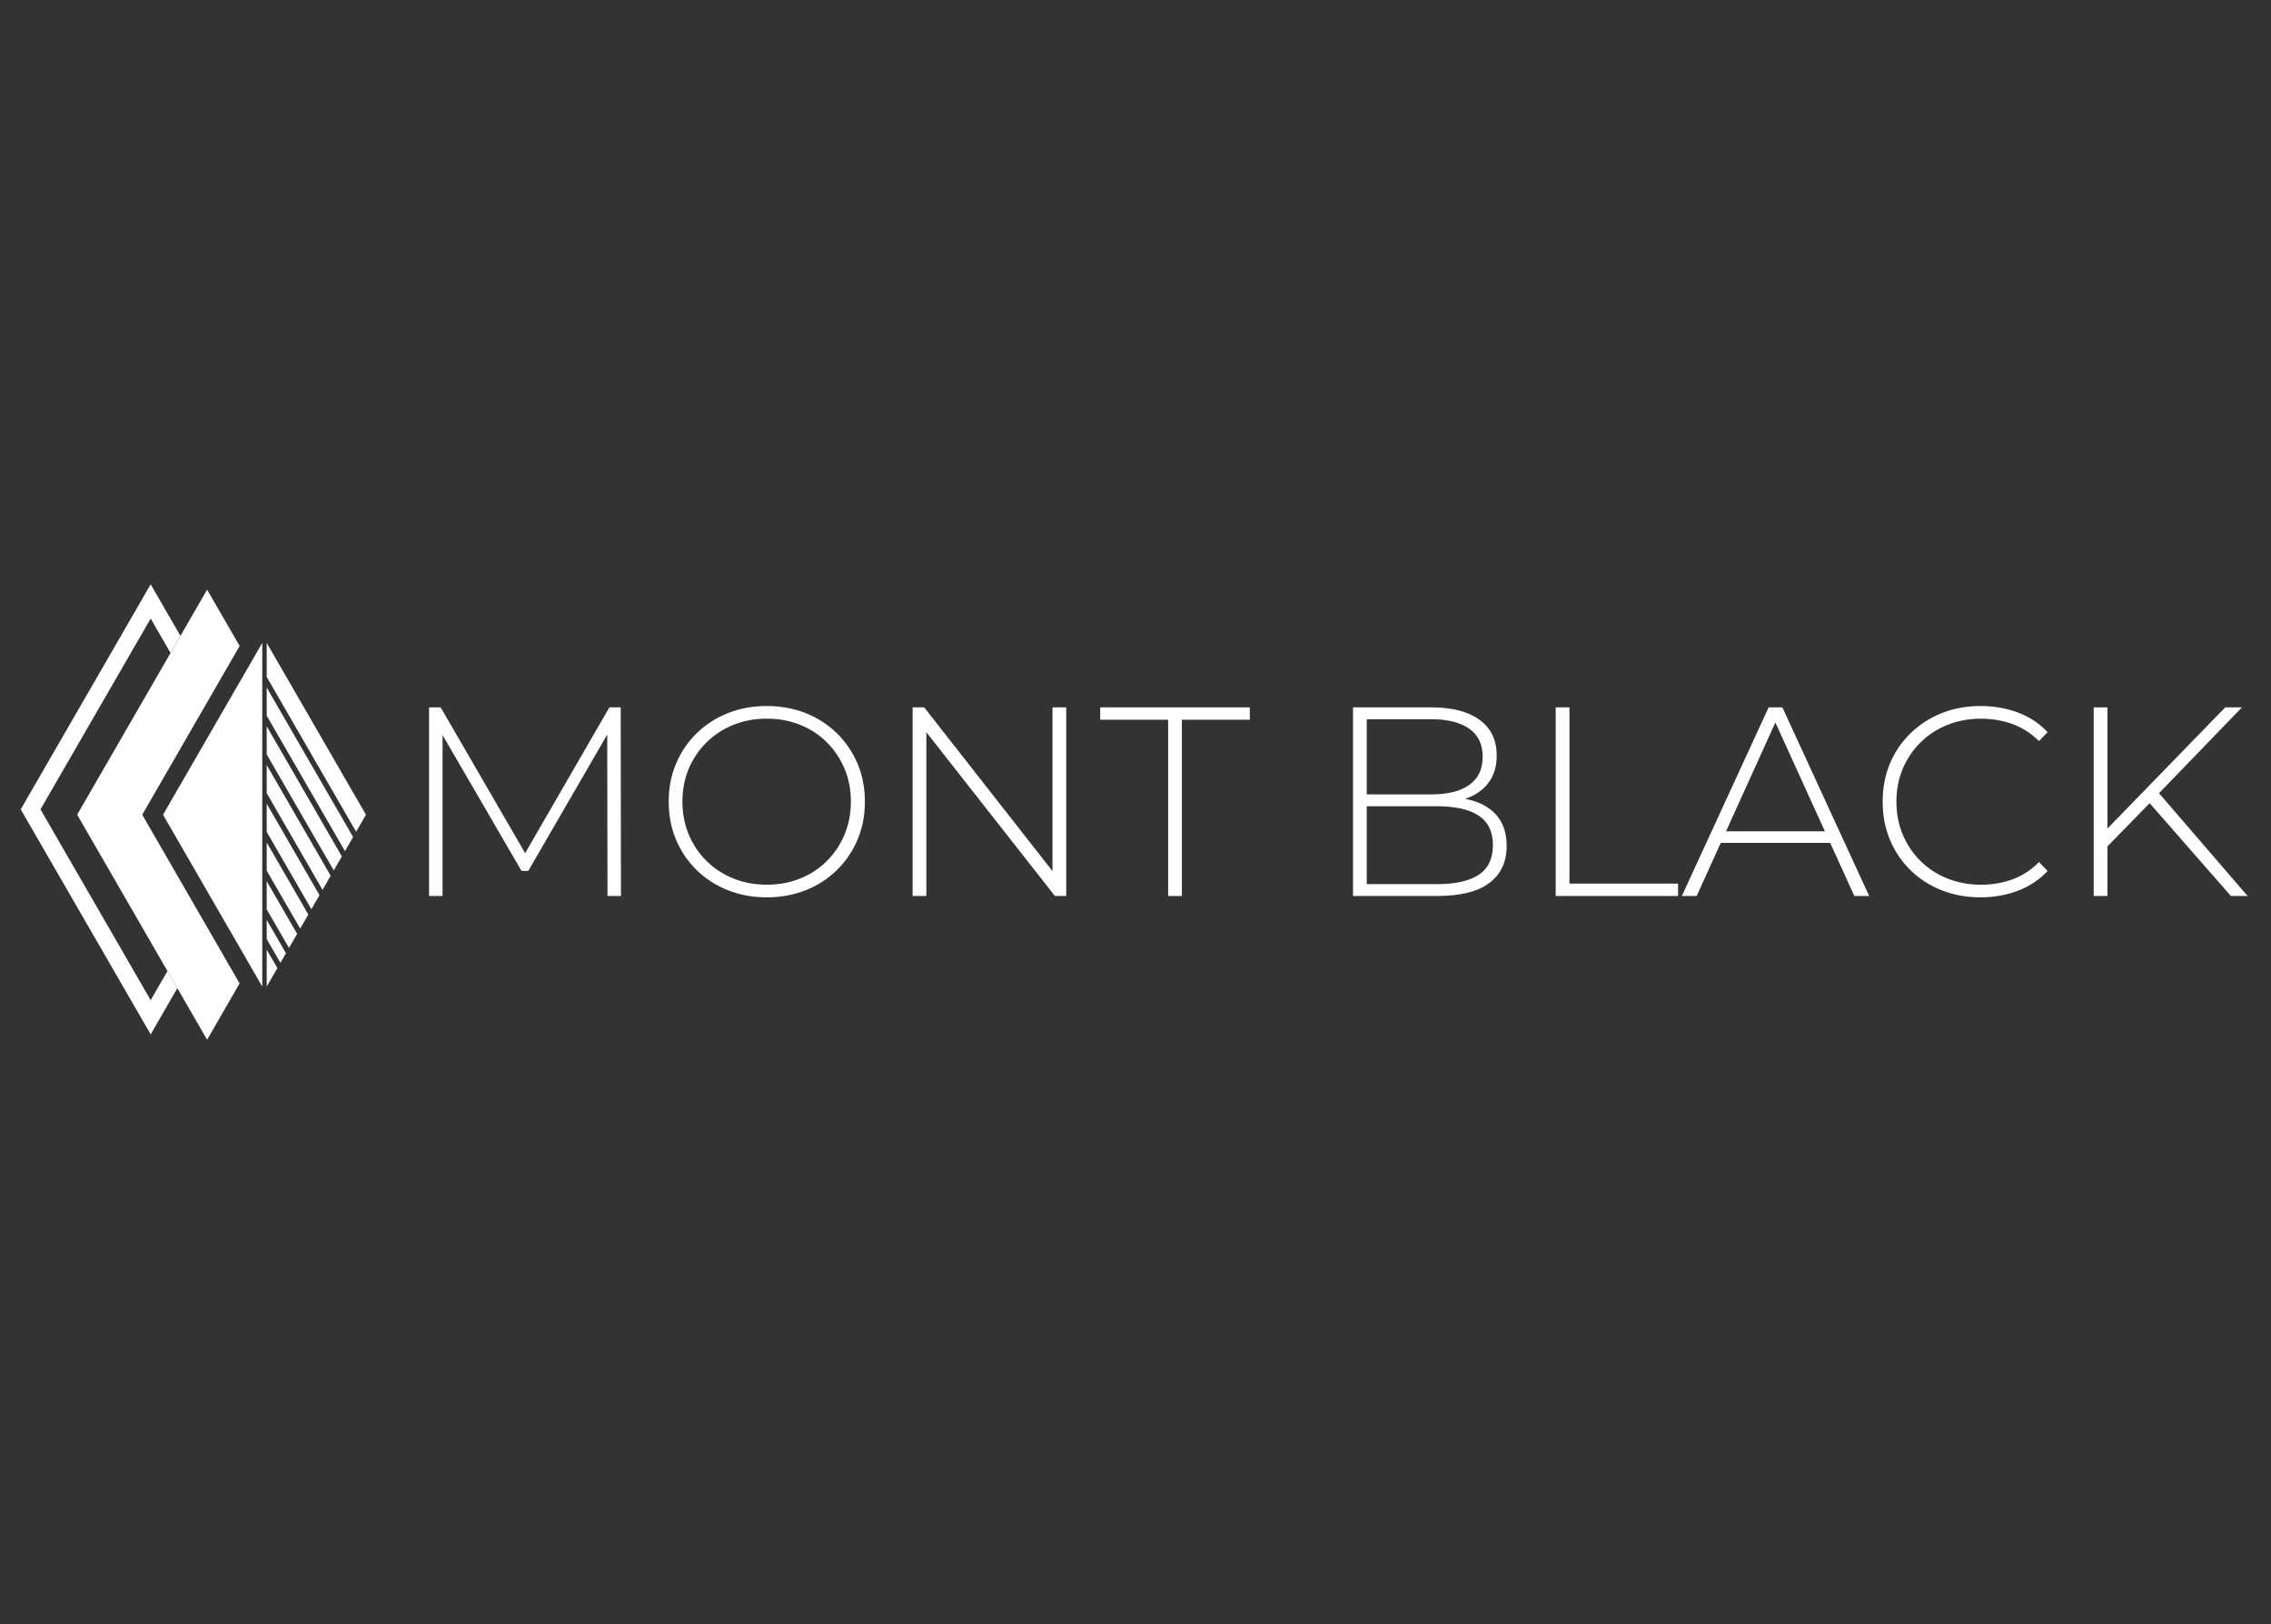 <svg xmlns="http://www.w3.org/2000/svg" xmlns:xlink="http://www.w3.org/1999/xlink" id="Layer_1" x="0px" y="0px" viewBox="0 0 2560 1831" style="enable-background:new 0 0 2560 1831;" xml:space="preserve"><rect x="0" y="0" width="2560" height="1831" fill="#333333" stroke="none"/><style type="text/css">	.st0{fill:#FFFFFF;}	.st1{fill-rule:evenodd;clip-rule:evenodd;fill:#FFFFFF;}	.st2{fill:none;stroke:#FFFFFF;stroke-width:5;stroke-miterlimit:10;}	.st3{enable-background:new    ;}	.st4{clip-path:url(#SVGID_00000088846007805684471710000012188680388023963058_);fill:#FFFFFF;}	.st5{clip-path:url(#SVGID_00000151513545198134917250000017148036258025907358_);fill:#FFFFFF;}	.st6{clip-path:url(#SVGID_00000008829369184508229600000011194338400339171716_);fill:#FFFFFF;}	.st7{clip-path:url(#SVGID_00000121985942607585869020000002909886974065925504_);fill:#FFFFFF;}	.st8{clip-path:url(#SVGID_00000125600929852739747360000008318242537236525240_);fill:#FFFFFF;}	.st9{clip-path:url(#SVGID_00000030472737973720453310000011774433545703454363_);fill:#FFFFFF;}	.st10{fill:none;stroke:#FFFFFF;stroke-width:1.842;}	.st11{fill:#FFFCE2;}	.st12{fill-rule:evenodd;clip-rule:evenodd;fill:#FFFCE2;}	.st13{fill:#0F2D53;}	.st14{fill:#007852;}	.st15{fill:none;stroke:#0F2D53;stroke-width:1.842;}	.st16{fill:#30912D;}	.st17{fill:none;stroke:#001E7F;stroke-width:5;stroke-miterlimit:10;}	.st18{fill:#001E7F;}	.st19{fill:#035316;}	.st20{fill:#E4B77C;}	.st21{fill:#005F71;}	.st22{clip-path:url(#SVGID_00000160896953743021589920000011309326240913461639_);fill:#9D755C;}	.st23{clip-path:url(#SVGID_00000160896953743021589920000011309326240913461639_);fill:#9C745B;}	.st24{clip-path:url(#SVGID_00000160896953743021589920000011309326240913461639_);fill:#9B735B;}	.st25{clip-path:url(#SVGID_00000160896953743021589920000011309326240913461639_);fill:#9A735A;}	.st26{clip-path:url(#SVGID_00000160896953743021589920000011309326240913461639_);fill:#99725A;}	.st27{clip-path:url(#SVGID_00000160896953743021589920000011309326240913461639_);fill:#987159;}	.st28{clip-path:url(#SVGID_00000160896953743021589920000011309326240913461639_);fill:#977058;}	.st29{clip-path:url(#SVGID_00000160896953743021589920000011309326240913461639_);fill:#966F58;}	.st30{clip-path:url(#SVGID_00000160896953743021589920000011309326240913461639_);fill:#946F57;}	.st31{clip-path:url(#SVGID_00000160896953743021589920000011309326240913461639_);fill:#936E57;}	.st32{clip-path:url(#SVGID_00000160896953743021589920000011309326240913461639_);fill:#926D56;}	.st33{clip-path:url(#SVGID_00000160896953743021589920000011309326240913461639_);fill:#916C55;}	.st34{clip-path:url(#SVGID_00000160896953743021589920000011309326240913461639_);fill:#906B55;}	.st35{clip-path:url(#SVGID_00000160896953743021589920000011309326240913461639_);fill:#8F6B54;}	.st36{clip-path:url(#SVGID_00000160896953743021589920000011309326240913461639_);fill:#8E6A54;}	.st37{clip-path:url(#SVGID_00000160896953743021589920000011309326240913461639_);fill:#8D6953;}	.st38{clip-path:url(#SVGID_00000160896953743021589920000011309326240913461639_);fill:#8C6852;}	.st39{clip-path:url(#SVGID_00000160896953743021589920000011309326240913461639_);fill:#8B6752;}	.st40{clip-path:url(#SVGID_00000042708709557823338780000013896374950286988189_);fill:#8C6852;}	.st41{clip-path:url(#SVGID_00000042708709557823338780000013896374950286988189_);fill:#8B6752;}	.st42{clip-path:url(#SVGID_00000042708709557823338780000013896374950286988189_);fill:#8A6751;}	.st43{clip-path:url(#SVGID_00000042708709557823338780000013896374950286988189_);fill:#896651;}	.st44{clip-path:url(#SVGID_00000042708709557823338780000013896374950286988189_);fill:#886550;}	.st45{clip-path:url(#SVGID_00000042708709557823338780000013896374950286988189_);fill:#87644F;}	.st46{clip-path:url(#SVGID_00000042708709557823338780000013896374950286988189_);fill:#86634F;}	.st47{clip-path:url(#SVGID_00000042708709557823338780000013896374950286988189_);fill:#85634E;}	.st48{clip-path:url(#SVGID_00000042708709557823338780000013896374950286988189_);fill:#84624E;}	.st49{clip-path:url(#SVGID_00000042708709557823338780000013896374950286988189_);fill:#82614D;}	.st50{clip-path:url(#SVGID_00000042708709557823338780000013896374950286988189_);fill:#8F6B54;}	.st51{clip-path:url(#SVGID_00000042708709557823338780000013896374950286988189_);fill:#8E6A54;}	.st52{clip-path:url(#SVGID_00000042708709557823338780000013896374950286988189_);fill:#8D6953;}	.st53{clip-path:url(#SVGID_00000042708709557823338780000013896374950286988189_);fill:#81604D;}	.st54{clip-path:url(#SVGID_00000042708709557823338780000013896374950286988189_);fill:#805F4C;}	.st55{clip-path:url(#SVGID_00000042708709557823338780000013896374950286988189_);fill:#7F5F4B;}	.st56{clip-path:url(#SVGID_00000042708709557823338780000013896374950286988189_);fill:#7E5E4B;}	.st57{clip-path:url(#SVGID_00000042708709557823338780000013896374950286988189_);fill:#7D5D4A;}	.st58{clip-path:url(#SVGID_00000042708709557823338780000013896374950286988189_);fill:#7C5C4A;}	.st59{clip-path:url(#SVGID_00000042708709557823338780000013896374950286988189_);fill:#7B5C49;}	.st60{clip-path:url(#SVGID_00000042708709557823338780000013896374950286988189_);fill:#7A5B48;}	.st61{clip-path:url(#SVGID_00000135655441175091814410000014192096522162761869_);fill:#7C5C4A;}	.st62{clip-path:url(#SVGID_00000135655441175091814410000014192096522162761869_);fill:#7B5C49;}	.st63{clip-path:url(#SVGID_00000135655441175091814410000014192096522162761869_);fill:#7A5B48;}	.st64{clip-path:url(#SVGID_00000135655441175091814410000014192096522162761869_);fill:#795A48;}	.st65{clip-path:url(#SVGID_00000135655441175091814410000014192096522162761869_);fill:#785947;}	.st66{clip-path:url(#SVGID_00000135655441175091814410000014192096522162761869_);fill:#775847;}	.st67{clip-path:url(#SVGID_00000135655441175091814410000014192096522162761869_);fill:#765846;}	.st68{clip-path:url(#SVGID_00000135655441175091814410000014192096522162761869_);fill:#755745;}	.st69{clip-path:url(#SVGID_00000135655441175091814410000014192096522162761869_);fill:#745645;}	.st70{clip-path:url(#SVGID_00000135655441175091814410000014192096522162761869_);fill:#735544;}	.st71{clip-path:url(#SVGID_00000135655441175091814410000014192096522162761869_);fill:#7F5F4B;}	.st72{clip-path:url(#SVGID_00000135655441175091814410000014192096522162761869_);fill:#7E5E4B;}	.st73{clip-path:url(#SVGID_00000135655441175091814410000014192096522162761869_);fill:#7D5D4A;}	.st74{clip-path:url(#SVGID_00000135655441175091814410000014192096522162761869_);fill:#725544;}	.st75{clip-path:url(#SVGID_00000135655441175091814410000014192096522162761869_);fill:#715443;}	.st76{clip-path:url(#SVGID_00000135655441175091814410000014192096522162761869_);fill:#705343;}	.st77{clip-path:url(#SVGID_00000135655441175091814410000014192096522162761869_);fill:#6F5242;}	.st78{clip-path:url(#SVGID_00000135655441175091814410000014192096522162761869_);fill:#6E5141;}	.st79{clip-path:url(#SVGID_00000135655441175091814410000014192096522162761869_);fill:#6D5141;}	.st80{clip-path:url(#SVGID_00000135655441175091814410000014192096522162761869_);fill:#6C5040;}	.st81{clip-path:url(#SVGID_00000011719637102976379420000000984423180483131279_);fill:#6F5242;}	.st82{clip-path:url(#SVGID_00000011719637102976379420000000984423180483131279_);fill:#6E5141;}	.st83{clip-path:url(#SVGID_00000011719637102976379420000000984423180483131279_);fill:#6D5141;}	.st84{clip-path:url(#SVGID_00000011719637102976379420000000984423180483131279_);fill:#6C5040;}	.st85{clip-path:url(#SVGID_00000011719637102976379420000000984423180483131279_);fill:#6B4F40;}	.st86{clip-path:url(#SVGID_00000011719637102976379420000000984423180483131279_);fill:#6A4E3F;}	.st87{clip-path:url(#SVGID_00000011719637102976379420000000984423180483131279_);fill:#694E3F;}	.st88{clip-path:url(#SVGID_00000011719637102976379420000000984423180483131279_);fill:#725544;}	.st89{clip-path:url(#SVGID_00000011719637102976379420000000984423180483131279_);fill:#715443;}	.st90{clip-path:url(#SVGID_00000011719637102976379420000000984423180483131279_);fill:#705343;}	.st91{clip-path:url(#SVGID_00000011719637102976379420000000984423180483131279_);fill:#684D3E;}	.st92{clip-path:url(#SVGID_00000011719637102976379420000000984423180483131279_);fill:#674C3D;}	.st93{clip-path:url(#SVGID_00000011719637102976379420000000984423180483131279_);fill:#664B3D;}	.st94{clip-path:url(#SVGID_00000011719637102976379420000000984423180483131279_);fill:#654A3C;}	.st95{clip-path:url(#SVGID_00000011719637102976379420000000984423180483131279_);fill:#644A3C;}	.st96{clip-path:url(#SVGID_00000011719637102976379420000000984423180483131279_);fill:#63493B;}	.st97{clip-path:url(#SVGID_00000011719637102976379420000000984423180483131279_);fill:#62483B;}	.st98{clip-path:url(#SVGID_00000011719637102976379420000000984423180483131279_);fill:#61473A;}	.st99{clip-path:url(#SVGID_00000020363082878086268240000006873380731642173326_);fill:#654A3C;}	.st100{clip-path:url(#SVGID_00000020363082878086268240000006873380731642173326_);fill:#644A3C;}	.st101{clip-path:url(#SVGID_00000020363082878086268240000006873380731642173326_);fill:#63493B;}	.st102{clip-path:url(#SVGID_00000020363082878086268240000006873380731642173326_);fill:#62483B;}	.st103{clip-path:url(#SVGID_00000020363082878086268240000006873380731642173326_);fill:#61473A;}	.st104{clip-path:url(#SVGID_00000020363082878086268240000006873380731642173326_);fill:#604739;}	.st105{clip-path:url(#SVGID_00000020363082878086268240000006873380731642173326_);fill:#5E4639;}	.st106{clip-path:url(#SVGID_00000020363082878086268240000006873380731642173326_);fill:#5D4538;}	.st107{clip-path:url(#SVGID_00000020363082878086268240000006873380731642173326_);fill:#5D4438;}	.st108{clip-path:url(#SVGID_00000020363082878086268240000006873380731642173326_);fill:#5C4437;}	.st109{clip-path:url(#SVGID_00000020363082878086268240000006873380731642173326_);fill:#5B4337;}	.st110{clip-path:url(#SVGID_00000020363082878086268240000006873380731642173326_);fill:#5A4236;}	.st111{clip-path:url(#SVGID_00000020363082878086268240000006873380731642173326_);fill:#594136;}	.st112{clip-path:url(#SVGID_00000020363082878086268240000006873380731642173326_);fill:#584135;}	.st113{clip-path:url(#SVGID_00000020363082878086268240000006873380731642173326_);fill:#574034;}	.st114{clip-path:url(#SVGID_00000020363082878086268240000006873380731642173326_);fill:#563F34;}	.st115{clip-path:url(#SVGID_00000020363082878086268240000006873380731642173326_);fill:#553E33;}	.st116{clip-path:url(#SVGID_00000020363082878086268240000006873380731642173326_);fill:#543E33;}	.st117{clip-path:url(#SVGID_00000020363082878086268240000006873380731642173326_);fill:#533D32;}	.st118{clip-path:url(#SVGID_00000020363082878086268240000006873380731642173326_);fill:#523C32;}	.st119{clip-path:url(#SVGID_00000020363082878086268240000006873380731642173326_);fill:#513C31;}	.st120{clip-path:url(#SVGID_00000020363082878086268240000006873380731642173326_);fill:#503B31;}	.st121{clip-path:url(#SVGID_00000020363082878086268240000006873380731642173326_);fill:#4F3A30;}	.st122{clip-path:url(#SVGID_00000020363082878086268240000006873380731642173326_);fill:#4E3930;}	.st123{clip-path:url(#SVGID_00000020363082878086268240000006873380731642173326_);fill:#4D392F;}	.st124{clip-path:url(#SVGID_00000020363082878086268240000006873380731642173326_);fill:#4C382E;}	.st125{clip-path:url(#SVGID_00000020363082878086268240000006873380731642173326_);fill:#4B372E;}	.st126{clip-path:url(#SVGID_00000020363082878086268240000006873380731642173326_);fill:#4A372D;}	.st127{clip-path:url(#SVGID_00000020363082878086268240000006873380731642173326_);fill:#49362D;}	.st128{clip-path:url(#SVGID_00000020363082878086268240000006873380731642173326_);fill:#48352C;}	.st129{clip-path:url(#SVGID_00000020363082878086268240000006873380731642173326_);fill:#47352C;}	.st130{clip-path:url(#SVGID_00000020363082878086268240000006873380731642173326_);fill:#46342B;}	.st131{clip-path:url(#SVGID_00000020363082878086268240000006873380731642173326_);fill:#46332B;}	.st132{clip-path:url(#SVGID_00000020363082878086268240000006873380731642173326_);fill:#45332A;}	.st133{clip-path:url(#SVGID_00000020363082878086268240000006873380731642173326_);fill:#44322A;}	.st134{clip-path:url(#SVGID_00000087379828969378259440000014804820856059751844_);fill:#46332B;}	.st135{clip-path:url(#SVGID_00000087379828969378259440000014804820856059751844_);fill:#45332A;}	.st136{clip-path:url(#SVGID_00000087379828969378259440000014804820856059751844_);fill:#44322A;}	.st137{clip-path:url(#SVGID_00000087379828969378259440000014804820856059751844_);fill:#48352C;}	.st138{clip-path:url(#SVGID_00000087379828969378259440000014804820856059751844_);fill:#47352C;}	.st139{clip-path:url(#SVGID_00000087379828969378259440000014804820856059751844_);fill:#46342B;}	.st140{clip-path:url(#SVGID_00000117661038629505012960000005176158751947038363_);fill:#44322A;}	.st141{clip-path:url(#SVGID_00000088816135852626555870000011041360735626534845_);fill:#44322A;}	.st142{fill:url(#SVGID_00000048474545295040062280000005943465273736746905_);}	.st143{fill:url(#SVGID_00000119080266073303185270000014662180780661170604_);}	.st144{fill:#AE732A;}			.st145{clip-path:url(#SVGID_00000093890540024273025120000014969083375598824854_);fill:url(#SVGID_00000173140216315287704360000015794100159159278721_);}			.st146{clip-path:url(#SVGID_00000049206963059138039230000001864491662738110890_);fill:url(#SVGID_00000000931125558818351070000017259124994202257066_);}			.st147{clip-path:url(#SVGID_00000003804247080068202940000017035053066521469066_);fill:url(#SVGID_00000029744436783261031040000002788098088597242520_);}			.st148{clip-path:url(#SVGID_00000137097804951183470660000007723380328481732017_);fill:url(#SVGID_00000019676357413164851650000016607704968146976646_);}			.st149{clip-path:url(#SVGID_00000022554635629317615140000004850187024951266207_);fill:url(#SVGID_00000098204756849475987780000003825653557567665844_);}			.st150{clip-path:url(#SVGID_00000148630059884185179160000010701585173022827702_);fill:url(#SVGID_00000145778892978891889030000014054473163030221956_);}	.st151{fill:#96CA5A;}	.st152{fill:#5F87C3;}	.st153{fill:url(#SVGID_00000122693045753521890940000006121477066568119473_);}	.st154{fill:url(#SVGID_00000074401284405168952900000017590447917496595125_);}	.st155{fill:url(#SVGID_00000082331821474198745860000017587780183707724456_);}	.st156{fill:url(#SVGID_00000173863863032623590670000010211239020874370954_);}	.st157{fill:#053D8F;}</style><g>	<g class="st3">		<path class="st0" d="M483.68,1010.16V797.48h13.06l98.74,170.45h-6.99l98.44-170.45h12.76l0.3,212.68h-15.19l-0.3-189.29h4.25    L595.49,981.9h-7.6l-93.58-161.03h4.56v189.29H483.68z"></path>		<path class="st0" d="M864.37,1011.68c-15.8,0-30.44-2.68-43.9-8.05c-13.47-5.36-25.22-12.96-35.24-22.79    c-10.03-9.82-17.77-21.27-23.24-34.33s-8.2-27.29-8.2-42.69c0-15.39,2.73-29.62,8.2-42.69c5.47-13.07,13.22-24.51,23.24-34.33    c10.03-9.82,21.77-17.42,35.24-22.79c13.47-5.36,28.1-8.05,43.9-8.05s30.43,2.69,43.9,8.05c13.47,5.37,25.17,12.91,35.09,22.63    c9.92,9.72,17.67,21.12,23.24,34.18c5.57,13.06,8.36,27.4,8.36,42.99c0,15.6-2.79,29.93-8.36,42.99    c-5.57,13.07-13.32,24.46-23.24,34.18c-9.93,9.72-21.62,17.27-35.09,22.64C894.81,1009,880.17,1011.68,864.37,1011.68z     M864.37,997.4c13.57,0,26.13-2.33,37.67-6.99c11.55-4.66,21.57-11.24,30.08-19.75c8.51-8.51,15.14-18.43,19.9-29.78    c4.76-11.34,7.14-23.7,7.14-37.07c0-13.57-2.38-25.98-7.14-37.22c-4.76-11.24-11.39-21.12-19.9-29.62    c-8.51-8.51-18.53-15.09-30.08-19.75c-11.55-4.66-24.11-6.99-37.67-6.99c-13.57,0-26.13,2.33-37.67,6.99    c-11.55,4.66-21.62,11.24-30.23,19.75c-8.61,8.51-15.3,18.38-20.05,29.62c-4.76,11.24-7.14,23.65-7.14,37.22    c0,13.37,2.38,25.72,7.14,37.07c4.76,11.35,11.44,21.27,20.05,29.78c8.61,8.51,18.69,15.09,30.23,19.75    C838.25,995.07,850.8,997.4,864.37,997.4z"></path>		<path class="st0" d="M1028.75,1010.16V797.48h13.06l151.61,193.54h-6.99V797.48h15.5v212.68h-12.76l-151.91-193.54h6.99v193.54    H1028.75z"></path>		<path class="st0" d="M1316.78,1010.16V811.45h-76.57v-13.98h168.63v13.98h-76.57v198.71H1316.78z"></path>		<path class="st0" d="M1525.2,1010.16V797.48h88.72c22.89,0,40.81,4.66,53.78,13.98c12.96,9.32,19.45,22.79,19.45,40.41    c0,11.54-2.73,21.27-8.2,29.17c-5.47,7.9-13.02,13.82-22.64,17.77c-9.62,3.95-20.41,5.92-32.36,5.92l5.47-6.08    c14.58,0,27.04,2.13,37.37,6.38c10.33,4.25,18.18,10.43,23.55,18.53c5.36,8.1,8.05,18.23,8.05,30.38    c0,17.83-6.48,31.65-19.45,41.47c-12.97,9.83-32.61,14.74-58.94,14.74H1525.2z M1540.69,996.79h79.3    c20.46,0,36.05-3.49,46.79-10.48c10.73-6.99,16.1-18.18,16.1-33.57c0-15.19-5.37-26.28-16.1-33.27    c-10.74-6.99-26.33-10.48-46.79-10.48h-81.12v-13.37h74.44c18.43,0,32.71-3.54,42.84-10.63c10.13-7.09,15.19-17.72,15.19-31.9    c0-13.98-5.07-24.51-15.19-31.6c-10.13-7.09-24.41-10.63-42.84-10.63h-72.62V996.79z"></path>		<path class="st0" d="M1753.67,1010.16V797.48h15.5v198.7h122.44v13.98H1753.67z"></path>	</g>	<g class="st3">		<path class="st0" d="M1895.87,1010.16l97.83-212.68h15.5l97.83,212.68h-16.71l-92.36-202.96h6.68l-92.06,202.96H1895.87z     M1931.72,950.3l5.17-13.06h127.3l5.17,13.06H1931.72z"></path>	</g>	<g class="st3">		<path class="st0" d="M2232.53,1011.68c-15.8,0-30.44-2.68-43.9-8.05c-13.47-5.36-25.17-12.91-35.09-22.64    c-9.93-9.72-17.62-21.12-23.09-34.18c-5.47-13.06-8.2-27.39-8.2-42.99c0-15.6,2.73-29.93,8.2-42.99s13.22-24.46,23.24-34.18    s21.72-17.27,35.09-22.63c13.37-5.36,27.95-8.05,43.75-8.05c14.99,0,29.02,2.43,42.08,7.29s24.25,12.26,33.57,22.18l-9.72,10.03    c-9.11-8.91-19.19-15.34-30.23-19.29c-11.04-3.95-22.74-5.92-35.09-5.92c-13.57,0-26.18,2.33-37.83,6.99    c-11.65,4.66-21.78,11.24-30.38,19.75c-8.61,8.51-15.3,18.43-20.05,29.78c-4.76,11.35-7.14,23.7-7.14,37.07    c0,13.37,2.38,25.72,7.14,37.07c4.76,11.35,11.44,21.27,20.05,29.78c8.61,8.51,18.73,15.09,30.38,19.75    c11.65,4.66,24.25,6.99,37.83,6.99c12.35,0,24.05-1.98,35.09-5.92c11.04-3.95,21.12-10.48,30.23-19.6l9.72,10.03    c-9.32,9.93-20.51,17.37-33.57,22.33C2261.54,1009.2,2247.51,1011.68,2232.53,1011.68z"></path>		<path class="st0" d="M2360.13,1010.16V797.48h15.5v212.68H2360.13z M2373.5,956.38l-0.61-19.45l135.51-139.46h18.84l-94.79,98.14    l-8.81,9.42L2373.5,956.38z M2514.78,1010.16l-95.71-109.38l10.63-11.24l103.91,120.62H2514.78z"></path>	</g>	<g>		<polygon class="st0" points="188.77,1094.79 199.92,1114.08 169.85,1166.15 23.35,912.49 169.85,658.78 203.4,716.88     192.26,736.18 169.85,697.35 45.64,912.49 169.85,1127.58   "></polygon>		<polygon class="st0" points="300.64,1070.68 312.67,1091.45 300.64,1112.26   "></polygon>		<polygon class="st0" points="316.1,1085.48 300.73,1058.89 300.64,1058.94 300.64,1037.18 322.36,1074.69 316.1,1085.48   "></polygon>		<polygon class="st0" points="300.73,894.35 300.64,894.4 300.64,862.47 372.76,987.34 363.6,1003.24   "></polygon>		<polygon class="st0" points="300.73,850.68 300.64,850.72 300.64,818.79 385.37,965.53 376.25,981.37   "></polygon>		<polygon class="st0" points="401.45,937.7 300.73,763.32 300.64,763.37 300.64,724.8 412.53,918.55   "></polygon>		<polygon class="st0" points="300.73,807 300.64,807.05 300.64,775.11 398.02,943.66 388.85,959.56   "></polygon>		<polygon class="st0" points="295.63,724.8 295.63,1112.26 183.78,918.55   "></polygon>		<polygon class="st0" points="300.73,938.03 300.64,938.08 300.64,906.14 360.16,1009.2 351,1025.05   "></polygon>		<polygon class="st0" points="300.73,981.71 300.64,981.76 300.64,949.82 347.56,1031.02 338.4,1046.91   "></polygon>		<polygon class="st0" points="300.73,1025.38 300.64,1025.43 300.64,993.5 334.96,1052.88 325.79,1068.73   "></polygon>		<polygon class="st0" points="160.35,918.5 270.09,1108.73 233.48,1172.21 199.92,1114.08 188.77,1094.79 86.98,918.5     192.26,736.18 203.4,716.88 233.48,664.79 270.14,728.28   "></polygon>	</g></g></svg>